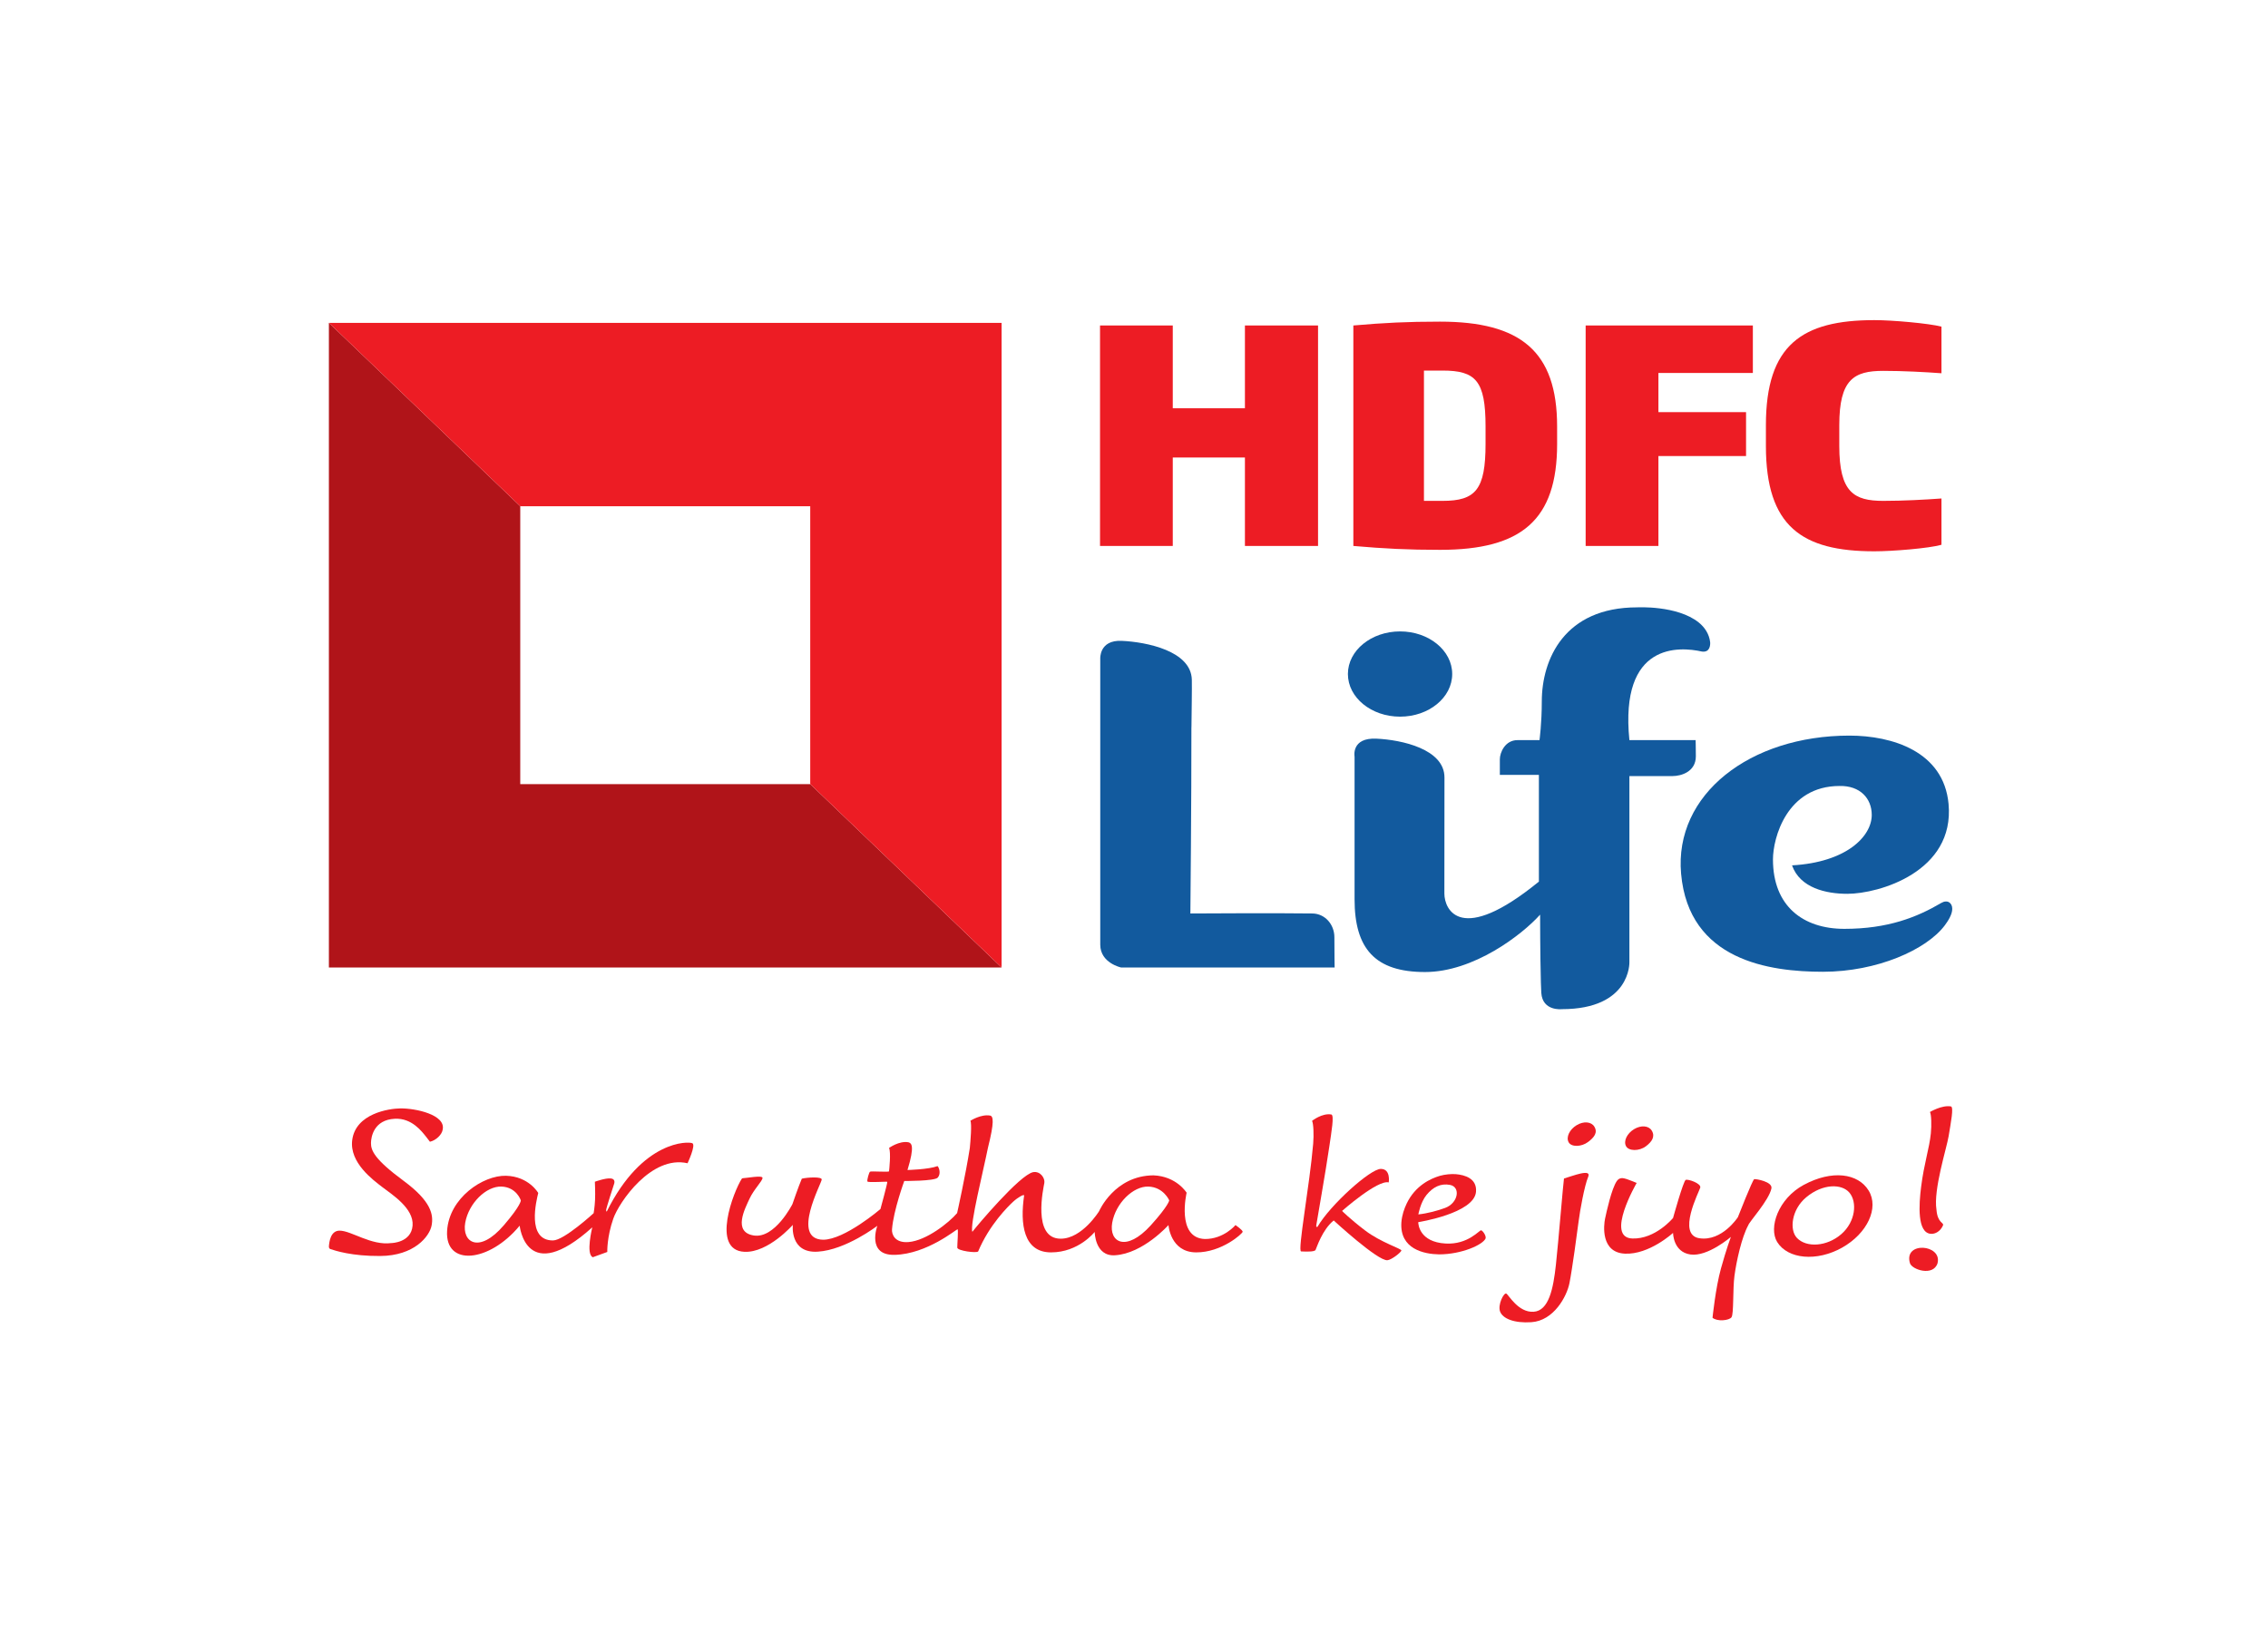 <svg xmlns="http://www.w3.org/2000/svg" width="147" height="107" viewBox="0 0 147 107" fill="none"><rect width="147" height="107" fill="white"></rect><g clip-path="url(#clip0_47_398)"><path fill-rule="evenodd" clip-rule="evenodd" d="M90.745 46.453C92.611 46.453 94.124 45.215 94.124 43.688C94.124 42.162 92.611 40.927 90.745 40.927C88.878 40.927 87.364 42.162 87.364 43.688C87.365 45.215 88.878 46.453 90.745 46.453Z" fill="#125A9E"></path><path fill-rule="evenodd" clip-rule="evenodd" d="M86.488 60.75C86.488 59.931 85.89 59.222 85.061 59.21C82.906 59.176 77.154 59.21 77.154 59.21C77.154 59.21 77.227 51.698 77.221 47.142H77.224C77.234 46.218 77.261 44.587 77.248 44.056C77.201 42.194 74.324 41.613 72.703 41.539C71.232 41.471 71.313 42.702 71.313 42.702V61.23C71.313 62.427 72.662 62.711 72.662 62.711H86.504C86.504 62.711 86.488 61.73 86.488 60.75Z" fill="#125A9E"></path><path fill-rule="evenodd" clip-rule="evenodd" d="M105.609 47.974C104.968 41.606 108.867 41.912 110.306 42.232C110.847 42.31 110.854 41.781 110.844 41.631C110.786 41.11 110.5 40.668 110.107 40.351C108.71 39.225 106.114 39.368 106.114 39.368C101.398 39.368 99.931 42.728 99.931 45.475C99.931 46.891 99.782 47.974 99.782 47.974H98.356C97.541 47.974 97.212 48.794 97.212 49.213V50.227H99.743V57.144C94.651 61.302 93.617 58.949 93.617 57.921C93.617 56.085 93.623 52.637 93.623 50.396C93.623 48.555 90.854 47.954 89.209 47.879C87.561 47.803 87.796 49.043 87.796 49.043V58.286C87.796 61.496 89.129 63.006 92.361 63.006C95.512 63.006 98.643 60.6 99.822 59.286C99.822 59.286 99.822 61.804 99.872 63.694C99.879 63.974 99.889 64.203 99.899 64.357C99.978 65.561 101.233 65.413 101.233 65.413C105.712 65.411 105.609 62.372 105.609 62.372V50.304H108.406C108.962 50.304 109.916 50.027 109.916 49.021C109.916 48.408 109.901 47.974 109.901 47.974H105.609Z" fill="#125A9E"></path><path fill-rule="evenodd" clip-rule="evenodd" d="M125.818 58.53C124.248 59.455 122.362 60.207 119.54 60.207C116.872 60.207 114.914 58.74 114.914 55.707C114.914 54.336 115.796 50.946 119.234 50.946C120.562 50.92 121.317 51.753 121.317 52.821C121.317 54.217 119.672 55.895 116.15 56.092C116.672 57.564 118.365 57.936 119.734 57.936C121.78 57.936 126.7 56.507 126.296 52.113C125.983 48.695 122.62 47.681 119.869 47.681C113.428 47.681 108.502 51.482 108.96 56.636C109.461 62.266 114.697 62.989 118.153 62.989C121.656 62.989 124.865 61.564 126.053 59.978C126.28 59.673 126.535 59.265 126.535 58.909C126.535 58.513 126.215 58.295 125.818 58.53Z" fill="#125A9E"></path><path fill-rule="evenodd" clip-rule="evenodd" d="M80.69 35.388V29.655H76.013V35.388H71.298V21.097H76.013V26.464H80.69V21.097H85.429V35.388H80.69Z" fill="#ED1C24"></path><path fill-rule="evenodd" clip-rule="evenodd" d="M96.286 27.638C96.286 24.674 95.645 24.02 93.497 24.02H92.293V32.466H93.497C95.645 32.466 96.286 31.735 96.286 28.771V27.638ZM93.338 35.64C91.249 35.64 89.743 35.563 87.717 35.388V21.097C89.743 20.922 91.189 20.848 93.338 20.848C98.555 20.848 100.924 22.771 100.924 27.638L100.925 28.771C100.925 33.715 98.615 35.64 93.338 35.64Z" fill="#ED1C24"></path><path fill-rule="evenodd" clip-rule="evenodd" d="M107.49 24.175V26.714H113.17V29.56H107.49V35.388H102.774V21.097H113.611V24.175H107.49Z" fill="#ED1C24"></path><path fill-rule="evenodd" clip-rule="evenodd" d="M121.484 35.735C116.805 35.735 114.457 34.138 114.457 28.905V27.559C114.457 22.346 116.805 20.75 121.483 20.75C122.665 20.75 125.033 20.962 125.836 21.172V24.194C124.773 24.116 123.347 24.039 122.063 24.039C120.157 24.038 119.213 24.596 119.213 27.559V28.905C119.213 31.908 120.157 32.466 122.063 32.466C123.347 32.466 124.773 32.389 125.836 32.311V35.312C125.033 35.543 122.665 35.735 121.484 35.735Z" fill="#ED1C24"></path><path fill-rule="evenodd" clip-rule="evenodd" d="M64.918 62.713L52.515 50.825V50.826H33.72V32.814H33.721L21.319 20.927H21.317V62.713H64.918Z" fill="#B01419"></path><path fill-rule="evenodd" clip-rule="evenodd" d="M33.721 32.814H52.515V50.825L64.918 62.712V20.927H21.318L33.721 32.814Z" fill="#ED1C24"></path><path fill-rule="evenodd" clip-rule="evenodd" d="M32.654 79.423C33.791 78.103 33.757 77.805 33.757 77.805C33.757 77.805 33.481 76.946 32.498 76.912C31.515 76.879 30.378 77.986 30.153 79.259C29.929 80.531 31.05 81.29 32.654 79.423ZM44.877 74.104C45.116 74.227 44.564 75.4 44.564 75.4C42.211 74.861 40.125 77.93 39.754 78.981C39.329 80.191 39.361 81.151 39.361 81.151L38.425 81.492C37.951 81.303 38.389 79.555 38.389 79.555C34.082 83.43 33.682 79.447 33.682 79.447C31.7 81.847 28.846 82.101 28.978 79.794C29.103 77.644 31.315 76.174 32.797 76.212C34.279 76.252 34.886 77.327 34.886 77.327C34.774 77.792 34.102 80.414 35.844 80.404C36.558 80.4 38.477 78.637 38.477 78.637C38.477 78.637 38.546 78.243 38.568 77.781C38.59 77.316 38.557 76.599 38.557 76.599C38.557 76.599 39.233 76.35 39.586 76.384C39.938 76.416 39.798 76.754 39.798 76.754C39.798 76.754 39.277 78.343 39.286 78.442C39.293 78.543 39.328 78.528 39.328 78.528C41.646 73.869 44.637 73.98 44.877 74.104Z" fill="#ED1C24"></path><path fill-rule="evenodd" clip-rule="evenodd" d="M92.458 77.457C92.064 77.942 91.93 78.717 91.93 78.717C92.52 78.656 93.205 78.468 93.668 78.295C94.52 77.979 94.681 76.938 93.986 76.805C93.39 76.688 92.883 76.936 92.458 77.457ZM96.002 79.747C96.108 79.778 96.326 80.084 96.292 80.266C96.123 80.686 94.729 81.306 93.272 81.307C92.308 81.292 90.713 80.968 90.83 79.234C90.868 78.755 91.015 78.344 91.179 78.001C91.734 76.853 92.71 76.396 93.329 76.215C93.644 76.123 94.082 76.082 94.373 76.109C94.934 76.159 95.738 76.381 95.667 77.25C95.552 78.65 91.924 79.219 91.924 79.219C91.923 79.357 92.002 80.505 93.687 80.604C95.16 80.692 95.893 79.713 96.002 79.747Z" fill="#ED1C24"></path><path fill-rule="evenodd" clip-rule="evenodd" d="M107.056 73.281C107.297 73.671 107.068 74.007 106.677 74.301C106.244 74.628 105.562 74.62 105.39 74.292C105.217 73.964 105.451 73.472 105.91 73.192C106.371 72.914 106.863 72.966 107.056 73.281Z" fill="#ED1C24"></path><path fill-rule="evenodd" clip-rule="evenodd" d="M101.369 76.39C101.942 76.221 103.177 75.725 102.937 76.284C102.7 76.841 102.405 78.467 102.318 79.16C102.231 79.855 101.898 82.301 101.725 83.168C101.553 84.036 100.709 85.606 99.256 85.703C98.137 85.778 97.408 85.471 97.231 85.023C97.056 84.577 97.476 83.764 97.632 83.849C97.79 83.937 98.408 85.089 99.399 85.027C100.388 84.966 100.678 83.528 100.846 81.979C101.014 80.43 101.315 76.739 101.369 76.39Z" fill="#ED1C24"></path><path fill-rule="evenodd" clip-rule="evenodd" d="M106.081 76.677C106.081 76.677 104.02 80.219 105.801 80.278C107.303 80.328 108.439 78.947 108.439 78.947C108.439 78.947 109.106 76.539 109.261 76.478C109.419 76.415 110.277 76.71 110.201 76.982C110.123 77.255 108.67 80.039 110.144 80.261C111.618 80.484 112.64 78.898 112.64 78.898C112.64 78.898 113.596 76.458 113.699 76.432C113.803 76.408 114.903 76.593 114.814 77.033C114.658 77.801 113.368 79.206 113.316 79.413C112.886 80.195 112.547 81.742 112.42 82.691C112.301 83.575 112.382 85.174 112.226 85.385C112.071 85.596 111.307 85.676 110.997 85.416C110.997 85.416 111.192 83.495 111.541 82.231C111.89 80.968 112.187 80.175 112.187 80.175C112.187 80.175 110.686 81.476 109.563 81.314C108.439 81.152 108.439 79.915 108.439 79.915C108.439 79.915 106.896 81.335 105.318 81.261C103.74 81.187 103.943 79.406 104.033 78.986C104.123 78.565 104.452 77.046 104.795 76.553C104.973 76.298 105.209 76.354 105.441 76.428C105.674 76.504 106.081 76.677 106.081 76.677Z" fill="#ED1C24"></path><path fill-rule="evenodd" clip-rule="evenodd" d="M119.338 80.001C120.276 79.19 120.384 77.907 119.866 77.302C119.36 76.712 118.126 76.723 117.07 77.606C116.117 78.4 115.966 79.71 116.467 80.24C117.074 80.882 118.398 80.813 119.338 80.001ZM121.116 77.171C121.803 78.295 121.033 79.95 119.395 80.871C117.758 81.79 115.877 81.623 115.186 80.503C114.619 79.58 115.255 77.697 116.907 76.804C118.743 75.814 120.429 76.049 121.116 77.171Z" fill="#ED1C24"></path><path fill-rule="evenodd" clip-rule="evenodd" d="M125.582 81.879C125.308 82.754 123.917 82.301 123.793 81.877C123.368 80.447 125.893 80.646 125.582 81.879Z" fill="#ED1C24"></path><path fill-rule="evenodd" clip-rule="evenodd" d="M21.416 80.965C21.348 80.943 21.312 80.875 21.318 80.788C21.338 80.506 21.421 79.769 22.009 79.769C22.774 79.769 24.049 80.748 25.369 80.574C25.369 80.574 26.655 80.557 26.742 79.438C26.828 78.32 25.405 77.426 24.773 76.941C24.165 76.474 22.643 75.358 22.828 73.904C23.048 72.174 25.216 71.854 25.944 71.846C26.931 71.832 28.901 72.254 28.692 73.219C28.647 73.546 28.252 73.924 27.866 74.006C27.761 73.862 27.711 73.8 27.626 73.694C27.337 73.335 26.695 72.462 25.593 72.517C24.226 72.582 24.05 73.701 24.045 74.083C24.038 74.578 24.277 75.151 26.162 76.542C27.96 77.871 28.107 78.743 27.974 79.438C27.84 80.135 26.857 81.401 24.637 81.412C22.802 81.424 21.741 81.071 21.416 80.965Z" fill="#ED1C24"></path><path fill-rule="evenodd" clip-rule="evenodd" d="M74.588 79.425C75.759 78.129 75.783 77.805 75.783 77.805C75.783 77.805 75.415 76.945 74.433 76.913C73.45 76.879 72.312 77.987 72.087 79.259C71.865 80.531 72.989 81.186 74.588 79.425ZM53.26 76.452C53.255 76.701 51.253 80.315 53.344 80.358C54.739 80.363 57.066 78.369 57.066 78.369C57.066 78.369 57.542 76.634 57.508 76.604C57.474 76.573 56.257 76.67 56.221 76.581C56.184 76.494 56.324 75.996 56.389 75.948C56.456 75.898 57.611 75.991 57.622 75.922C57.633 75.855 57.759 74.677 57.622 74.41C57.622 74.41 58.284 73.93 58.881 74.041C59.077 74.097 59.303 74.258 58.819 75.838C58.819 75.838 60.182 75.807 60.769 75.585C60.89 75.714 60.986 76.104 60.779 76.332C60.574 76.563 58.61 76.55 58.61 76.55C58.61 76.55 57.911 78.453 57.816 79.68C57.788 80.001 57.992 80.581 58.886 80.509C60.04 80.416 61.504 79.257 62.035 78.632C62.035 78.632 62.579 76.207 62.859 74.411C62.901 73.974 62.999 72.848 62.896 72.647C62.896 72.647 63.589 72.2 64.185 72.312C64.376 72.366 64.46 72.706 64.034 74.396C63.75 75.825 62.846 79.422 63.023 79.844C63.289 79.493 66.086 76.16 66.96 75.978C67.439 75.895 67.739 76.375 67.689 76.674C67.639 76.97 66.876 80.307 68.758 80.291C70.146 80.283 71.236 78.511 71.236 78.511C71.236 78.511 72.231 76.198 74.765 76.185C76.266 76.247 76.911 77.311 76.911 77.311C76.911 77.311 76.221 80.242 78.088 80.311C79.316 80.323 80.079 79.407 80.079 79.407C80.079 79.407 80.544 79.729 80.544 79.841C80.544 79.951 79.187 81.189 77.519 81.178C75.852 81.166 75.735 79.407 75.735 79.407C75.735 79.407 74.092 81.252 72.27 81.365C70.964 81.451 70.952 79.852 70.952 79.852C70.952 79.852 69.919 81.178 68.123 81.178C66.326 81.178 66.113 79.32 66.377 77.499C66.398 77.375 65.986 77.599 65.664 77.897C65.344 78.193 64.125 79.386 63.4 81.116C63.303 81.24 62.05 81.078 62.046 80.868C62.043 80.657 62.125 79.692 62.063 79.68C62 79.666 60.089 81.284 57.998 81.338C56.141 81.389 56.865 79.454 56.865 79.454C56.865 79.454 54.828 81.022 52.998 81.132C51.169 81.244 51.388 79.394 51.388 79.394C51.388 79.394 49.8 81.209 48.254 81.141C46.057 81.043 47.555 77.209 48.078 76.405C48.084 76.394 48.115 76.371 48.141 76.371C48.322 76.373 49.429 76.159 49.423 76.349C49.416 76.564 48.863 77.084 48.579 77.703C48.295 78.322 47.474 79.858 48.849 80.082C50.226 80.304 51.361 78.05 51.361 78.05C51.361 78.05 51.759 76.888 51.97 76.4C52.351 76.31 53.262 76.262 53.26 76.452Z" fill="#ED1C24"></path><path fill-rule="evenodd" clip-rule="evenodd" d="M86.162 74.299C85.935 75.874 85.334 79.267 85.315 79.416C85.291 79.589 85.397 79.515 85.397 79.515C86.206 78.115 88.811 75.767 89.496 75.767C90.157 75.767 90.01 76.642 90.01 76.642C89.286 76.457 86.986 78.491 86.986 78.491C86.986 78.491 87.498 79.011 88.491 79.766C89.484 80.522 90.843 80.943 90.831 81.054C90.82 81.165 90.203 81.662 89.926 81.686C89.306 81.748 86.443 79.109 86.443 79.109C85.696 79.716 85.337 80.882 85.269 81.017C85.201 81.153 84.652 81.128 84.331 81.116C84.085 81.107 84.887 76.82 85.114 74.128C85.162 73.554 85.134 72.832 85.041 72.652C85.041 72.652 85.698 72.13 86.294 72.241C86.487 72.296 86.298 73.357 86.162 74.299Z" fill="#ED1C24"></path><path fill-rule="evenodd" clip-rule="evenodd" d="M125.511 78.407C125.583 79.312 126.023 79.229 125.93 79.439C125.775 79.788 125.452 80.009 125.123 79.973C124.268 79.88 124.364 78.127 124.518 76.922C124.71 75.401 125.052 74.432 125.147 73.465C125.201 72.925 125.181 72.248 125.091 72.078C125.091 72.078 125.862 71.614 126.451 71.717C126.642 71.77 126.444 72.766 126.299 73.652C126.172 74.43 125.305 77.108 125.511 78.407Z" fill="#ED1C24"></path><path fill-rule="evenodd" clip-rule="evenodd" d="M103.334 73.023C103.575 73.414 103.323 73.727 102.932 74.021C102.499 74.349 101.839 74.362 101.668 74.034C101.494 73.706 101.728 73.214 102.188 72.934C102.648 72.655 103.14 72.708 103.334 73.023Z" fill="#ED1C24"></path></g><defs><clipPath id="clip0_47_398"><rect width="105.852" height="66.465" fill="white" transform="translate(21 20)"></rect></clipPath></defs></svg>